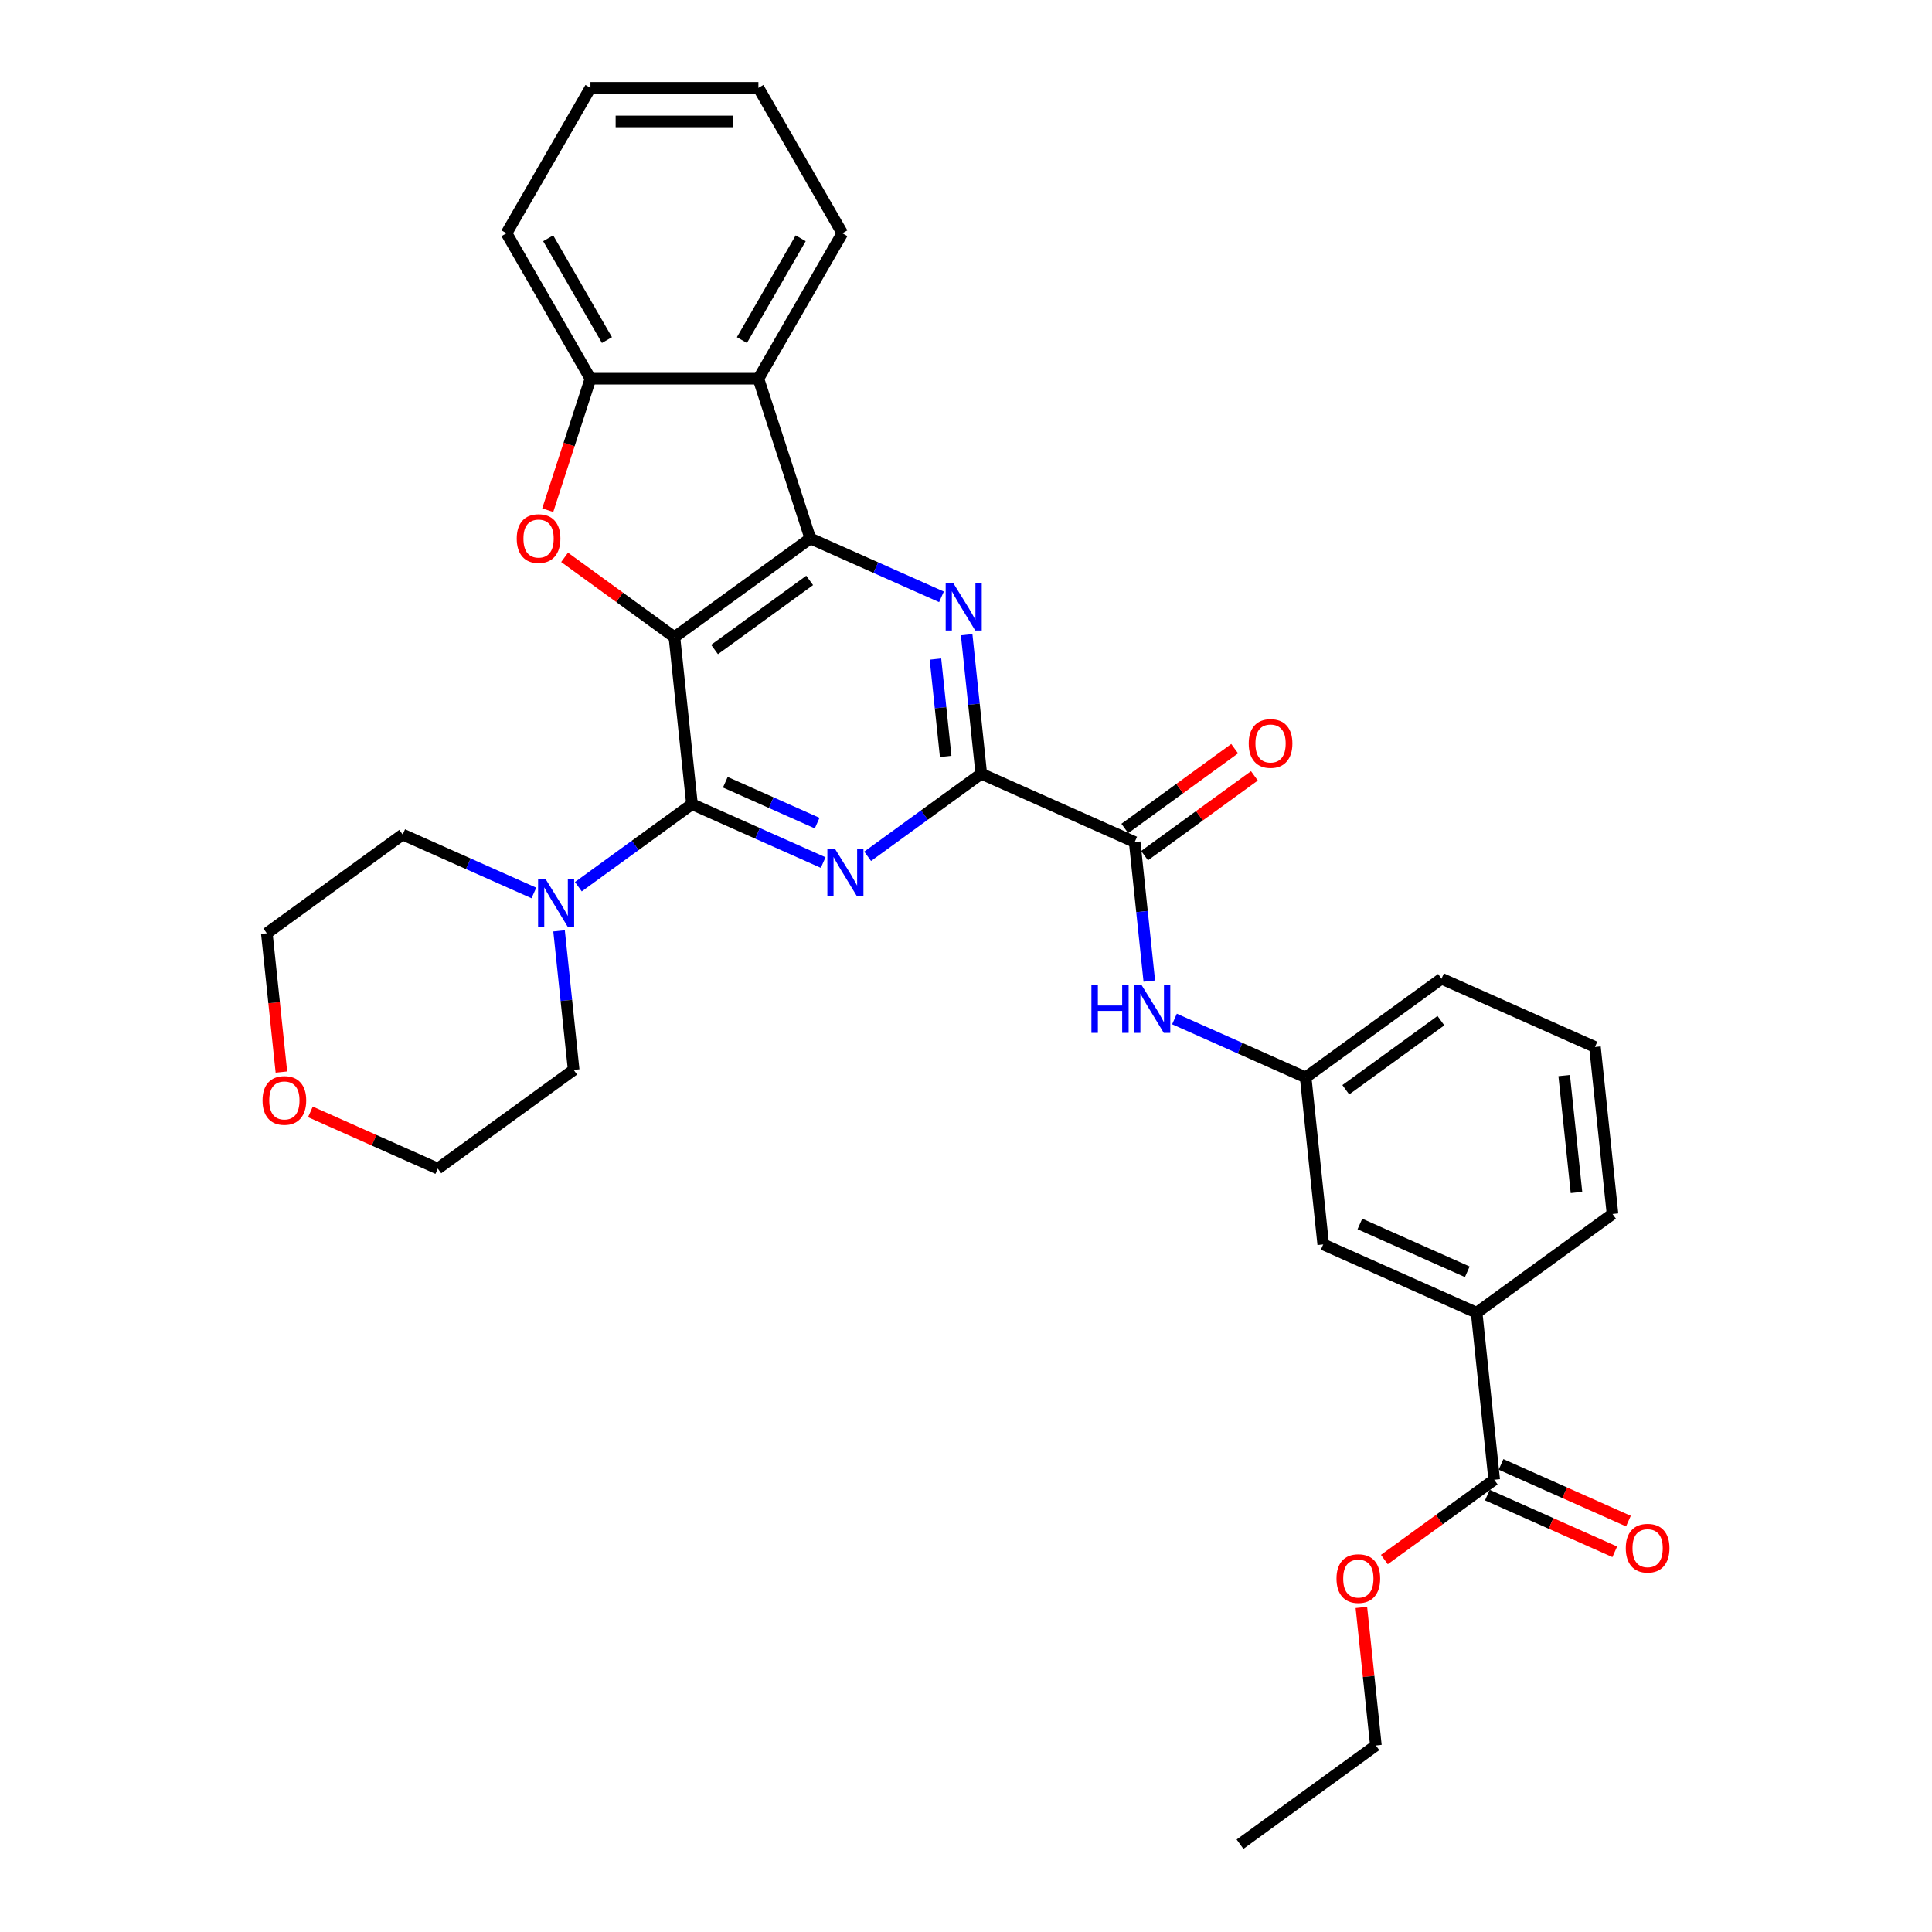 <?xml version='1.0' encoding='iso-8859-1'?>
<svg version='1.1' baseProfile='full'
              xmlns='http://www.w3.org/2000/svg'
                      xmlns:rdkit='http://www.rdkit.org/xml'
                      xmlns:xlink='http://www.w3.org/1999/xlink'
                  xml:space='preserve'
width='1000px' height='1000px' viewBox='0 0 1000 1000'>
<!-- END OF HEADER -->
<rect style='opacity:1.0;fill:#FFFFFF;stroke:none' width='1000' height='1000' x='0' y='0'> </rect>
<path class='bond-0' d='M 349.082,329.78 L 358.168,416.229' style='fill:none;fill-rule:evenodd;stroke:#000000;stroke-width:6px;stroke-linecap:butt;stroke-linejoin:miter;stroke-opacity:1' />
<path class='bond-1' d='M 349.082,329.78 L 419.407,278.686' style='fill:none;fill-rule:evenodd;stroke:#000000;stroke-width:6px;stroke-linecap:butt;stroke-linejoin:miter;stroke-opacity:1' />
<path class='bond-1' d='M 369.85,336.181 L 419.077,300.415' style='fill:none;fill-rule:evenodd;stroke:#000000;stroke-width:6px;stroke-linecap:butt;stroke-linejoin:miter;stroke-opacity:1' />
<path class='bond-5' d='M 349.082,329.78 L 320.657,309.127' style='fill:none;fill-rule:evenodd;stroke:#000000;stroke-width:6px;stroke-linecap:butt;stroke-linejoin:miter;stroke-opacity:1' />
<path class='bond-5' d='M 320.657,309.127 L 292.231,288.475' style='fill:none;fill-rule:evenodd;stroke:#FF0000;stroke-width:6px;stroke-linecap:butt;stroke-linejoin:miter;stroke-opacity:1' />
<path class='bond-2' d='M 358.168,416.229 L 392.119,431.345' style='fill:none;fill-rule:evenodd;stroke:#000000;stroke-width:6px;stroke-linecap:butt;stroke-linejoin:miter;stroke-opacity:1' />
<path class='bond-2' d='M 392.119,431.345 L 426.07,446.461' style='fill:none;fill-rule:evenodd;stroke:#0000FF;stroke-width:6px;stroke-linecap:butt;stroke-linejoin:miter;stroke-opacity:1' />
<path class='bond-2' d='M 375.425,404.882 L 399.19,415.463' style='fill:none;fill-rule:evenodd;stroke:#000000;stroke-width:6px;stroke-linecap:butt;stroke-linejoin:miter;stroke-opacity:1' />
<path class='bond-2' d='M 399.19,415.463 L 422.956,426.044' style='fill:none;fill-rule:evenodd;stroke:#0000FF;stroke-width:6px;stroke-linecap:butt;stroke-linejoin:miter;stroke-opacity:1' />
<path class='bond-9' d='M 358.168,416.229 L 328.761,437.595' style='fill:none;fill-rule:evenodd;stroke:#000000;stroke-width:6px;stroke-linecap:butt;stroke-linejoin:miter;stroke-opacity:1' />
<path class='bond-9' d='M 328.761,437.595 L 299.353,458.961' style='fill:none;fill-rule:evenodd;stroke:#0000FF;stroke-width:6px;stroke-linecap:butt;stroke-linejoin:miter;stroke-opacity:1' />
<path class='bond-3' d='M 419.407,278.686 L 453.357,293.802' style='fill:none;fill-rule:evenodd;stroke:#000000;stroke-width:6px;stroke-linecap:butt;stroke-linejoin:miter;stroke-opacity:1' />
<path class='bond-3' d='M 453.357,293.802 L 487.308,308.918' style='fill:none;fill-rule:evenodd;stroke:#0000FF;stroke-width:6px;stroke-linecap:butt;stroke-linejoin:miter;stroke-opacity:1' />
<path class='bond-6' d='M 419.407,278.686 L 392.545,196.015' style='fill:none;fill-rule:evenodd;stroke:#000000;stroke-width:6px;stroke-linecap:butt;stroke-linejoin:miter;stroke-opacity:1' />
<path class='bond-33' d='M 449.088,443.224 L 478.496,421.858' style='fill:none;fill-rule:evenodd;stroke:#0000FF;stroke-width:6px;stroke-linecap:butt;stroke-linejoin:miter;stroke-opacity:1' />
<path class='bond-33' d='M 478.496,421.858 L 507.904,400.492' style='fill:none;fill-rule:evenodd;stroke:#000000;stroke-width:6px;stroke-linecap:butt;stroke-linejoin:miter;stroke-opacity:1' />
<path class='bond-4' d='M 500.339,328.524 L 504.122,364.508' style='fill:none;fill-rule:evenodd;stroke:#0000FF;stroke-width:6px;stroke-linecap:butt;stroke-linejoin:miter;stroke-opacity:1' />
<path class='bond-4' d='M 504.122,364.508 L 507.904,400.492' style='fill:none;fill-rule:evenodd;stroke:#000000;stroke-width:6px;stroke-linecap:butt;stroke-linejoin:miter;stroke-opacity:1' />
<path class='bond-4' d='M 484.184,341.136 L 486.832,366.325' style='fill:none;fill-rule:evenodd;stroke:#0000FF;stroke-width:6px;stroke-linecap:butt;stroke-linejoin:miter;stroke-opacity:1' />
<path class='bond-4' d='M 486.832,366.325 L 489.479,391.514' style='fill:none;fill-rule:evenodd;stroke:#000000;stroke-width:6px;stroke-linecap:butt;stroke-linejoin:miter;stroke-opacity:1' />
<path class='bond-7' d='M 507.904,400.492 L 587.314,435.847' style='fill:none;fill-rule:evenodd;stroke:#000000;stroke-width:6px;stroke-linecap:butt;stroke-linejoin:miter;stroke-opacity:1' />
<path class='bond-8' d='M 283.508,264.065 L 294.564,230.04' style='fill:none;fill-rule:evenodd;stroke:#FF0000;stroke-width:6px;stroke-linecap:butt;stroke-linejoin:miter;stroke-opacity:1' />
<path class='bond-8' d='M 294.564,230.04 L 305.619,196.015' style='fill:none;fill-rule:evenodd;stroke:#000000;stroke-width:6px;stroke-linecap:butt;stroke-linejoin:miter;stroke-opacity:1' />
<path class='bond-19' d='M 392.545,196.015 L 436.008,120.735' style='fill:none;fill-rule:evenodd;stroke:#000000;stroke-width:6px;stroke-linecap:butt;stroke-linejoin:miter;stroke-opacity:1' />
<path class='bond-19' d='M 384.008,176.03 L 414.433,123.334' style='fill:none;fill-rule:evenodd;stroke:#000000;stroke-width:6px;stroke-linecap:butt;stroke-linejoin:miter;stroke-opacity:1' />
<path class='bond-32' d='M 392.545,196.015 L 305.619,196.015' style='fill:none;fill-rule:evenodd;stroke:#000000;stroke-width:6px;stroke-linecap:butt;stroke-linejoin:miter;stroke-opacity:1' />
<path class='bond-10' d='M 587.314,435.847 L 591.096,471.831' style='fill:none;fill-rule:evenodd;stroke:#000000;stroke-width:6px;stroke-linecap:butt;stroke-linejoin:miter;stroke-opacity:1' />
<path class='bond-10' d='M 591.096,471.831 L 594.878,507.815' style='fill:none;fill-rule:evenodd;stroke:#0000FF;stroke-width:6px;stroke-linecap:butt;stroke-linejoin:miter;stroke-opacity:1' />
<path class='bond-14' d='M 592.424,442.88 L 620.849,422.228' style='fill:none;fill-rule:evenodd;stroke:#000000;stroke-width:6px;stroke-linecap:butt;stroke-linejoin:miter;stroke-opacity:1' />
<path class='bond-14' d='M 620.849,422.228 L 649.275,401.575' style='fill:none;fill-rule:evenodd;stroke:#FF0000;stroke-width:6px;stroke-linecap:butt;stroke-linejoin:miter;stroke-opacity:1' />
<path class='bond-14' d='M 582.205,428.815 L 610.63,408.163' style='fill:none;fill-rule:evenodd;stroke:#000000;stroke-width:6px;stroke-linecap:butt;stroke-linejoin:miter;stroke-opacity:1' />
<path class='bond-14' d='M 610.63,408.163 L 639.056,387.51' style='fill:none;fill-rule:evenodd;stroke:#FF0000;stroke-width:6px;stroke-linecap:butt;stroke-linejoin:miter;stroke-opacity:1' />
<path class='bond-22' d='M 305.619,196.015 L 262.156,120.735' style='fill:none;fill-rule:evenodd;stroke:#000000;stroke-width:6px;stroke-linecap:butt;stroke-linejoin:miter;stroke-opacity:1' />
<path class='bond-22' d='M 314.156,176.03 L 283.732,123.334' style='fill:none;fill-rule:evenodd;stroke:#000000;stroke-width:6px;stroke-linecap:butt;stroke-linejoin:miter;stroke-opacity:1' />
<path class='bond-20' d='M 289.366,481.805 L 293.148,517.789' style='fill:none;fill-rule:evenodd;stroke:#0000FF;stroke-width:6px;stroke-linecap:butt;stroke-linejoin:miter;stroke-opacity:1' />
<path class='bond-20' d='M 293.148,517.789 L 296.93,553.773' style='fill:none;fill-rule:evenodd;stroke:#000000;stroke-width:6px;stroke-linecap:butt;stroke-linejoin:miter;stroke-opacity:1' />
<path class='bond-21' d='M 276.335,462.199 L 242.384,447.083' style='fill:none;fill-rule:evenodd;stroke:#0000FF;stroke-width:6px;stroke-linecap:butt;stroke-linejoin:miter;stroke-opacity:1' />
<path class='bond-21' d='M 242.384,447.083 L 208.433,431.967' style='fill:none;fill-rule:evenodd;stroke:#000000;stroke-width:6px;stroke-linecap:butt;stroke-linejoin:miter;stroke-opacity:1' />
<path class='bond-13' d='M 607.909,527.421 L 641.86,542.537' style='fill:none;fill-rule:evenodd;stroke:#0000FF;stroke-width:6px;stroke-linecap:butt;stroke-linejoin:miter;stroke-opacity:1' />
<path class='bond-13' d='M 641.86,542.537 L 675.811,557.653' style='fill:none;fill-rule:evenodd;stroke:#000000;stroke-width:6px;stroke-linecap:butt;stroke-linejoin:miter;stroke-opacity:1' />
<path class='bond-11' d='M 773.394,765.908 L 764.308,679.459' style='fill:none;fill-rule:evenodd;stroke:#000000;stroke-width:6px;stroke-linecap:butt;stroke-linejoin:miter;stroke-opacity:1' />
<path class='bond-16' d='M 769.859,773.849 L 802.827,788.528' style='fill:none;fill-rule:evenodd;stroke:#000000;stroke-width:6px;stroke-linecap:butt;stroke-linejoin:miter;stroke-opacity:1' />
<path class='bond-16' d='M 802.827,788.528 L 835.796,803.207' style='fill:none;fill-rule:evenodd;stroke:#FF0000;stroke-width:6px;stroke-linecap:butt;stroke-linejoin:miter;stroke-opacity:1' />
<path class='bond-16' d='M 776.93,757.967 L 809.899,772.646' style='fill:none;fill-rule:evenodd;stroke:#000000;stroke-width:6px;stroke-linecap:butt;stroke-linejoin:miter;stroke-opacity:1' />
<path class='bond-16' d='M 809.899,772.646 L 842.867,787.324' style='fill:none;fill-rule:evenodd;stroke:#FF0000;stroke-width:6px;stroke-linecap:butt;stroke-linejoin:miter;stroke-opacity:1' />
<path class='bond-18' d='M 773.394,765.908 L 744.969,786.561' style='fill:none;fill-rule:evenodd;stroke:#000000;stroke-width:6px;stroke-linecap:butt;stroke-linejoin:miter;stroke-opacity:1' />
<path class='bond-18' d='M 744.969,786.561 L 716.543,807.213' style='fill:none;fill-rule:evenodd;stroke:#FF0000;stroke-width:6px;stroke-linecap:butt;stroke-linejoin:miter;stroke-opacity:1' />
<path class='bond-12' d='M 764.308,679.459 L 684.897,644.103' style='fill:none;fill-rule:evenodd;stroke:#000000;stroke-width:6px;stroke-linecap:butt;stroke-linejoin:miter;stroke-opacity:1' />
<path class='bond-12' d='M 759.468,658.273 L 703.88,633.524' style='fill:none;fill-rule:evenodd;stroke:#000000;stroke-width:6px;stroke-linecap:butt;stroke-linejoin:miter;stroke-opacity:1' />
<path class='bond-36' d='M 764.308,679.459 L 834.633,628.365' style='fill:none;fill-rule:evenodd;stroke:#000000;stroke-width:6px;stroke-linecap:butt;stroke-linejoin:miter;stroke-opacity:1' />
<path class='bond-15' d='M 675.811,557.653 L 684.897,644.103' style='fill:none;fill-rule:evenodd;stroke:#000000;stroke-width:6px;stroke-linecap:butt;stroke-linejoin:miter;stroke-opacity:1' />
<path class='bond-25' d='M 675.811,557.653 L 746.136,506.559' style='fill:none;fill-rule:evenodd;stroke:#000000;stroke-width:6px;stroke-linecap:butt;stroke-linejoin:miter;stroke-opacity:1' />
<path class='bond-25' d='M 696.579,564.054 L 745.806,528.288' style='fill:none;fill-rule:evenodd;stroke:#000000;stroke-width:6px;stroke-linecap:butt;stroke-linejoin:miter;stroke-opacity:1' />
<path class='bond-17' d='M 145.658,554.89 L 141.883,518.975' style='fill:none;fill-rule:evenodd;stroke:#FF0000;stroke-width:6px;stroke-linecap:butt;stroke-linejoin:miter;stroke-opacity:1' />
<path class='bond-17' d='M 141.883,518.975 L 138.109,483.061' style='fill:none;fill-rule:evenodd;stroke:#000000;stroke-width:6px;stroke-linecap:butt;stroke-linejoin:miter;stroke-opacity:1' />
<path class='bond-35' d='M 160.668,575.509 L 193.637,590.188' style='fill:none;fill-rule:evenodd;stroke:#FF0000;stroke-width:6px;stroke-linecap:butt;stroke-linejoin:miter;stroke-opacity:1' />
<path class='bond-35' d='M 193.637,590.188 L 226.606,604.866' style='fill:none;fill-rule:evenodd;stroke:#000000;stroke-width:6px;stroke-linecap:butt;stroke-linejoin:miter;stroke-opacity:1' />
<path class='bond-28' d='M 704.647,832.005 L 708.401,867.729' style='fill:none;fill-rule:evenodd;stroke:#FF0000;stroke-width:6px;stroke-linecap:butt;stroke-linejoin:miter;stroke-opacity:1' />
<path class='bond-28' d='M 708.401,867.729 L 712.156,903.452' style='fill:none;fill-rule:evenodd;stroke:#000000;stroke-width:6px;stroke-linecap:butt;stroke-linejoin:miter;stroke-opacity:1' />
<path class='bond-29' d='M 436.008,120.735 L 392.545,45.455' style='fill:none;fill-rule:evenodd;stroke:#000000;stroke-width:6px;stroke-linecap:butt;stroke-linejoin:miter;stroke-opacity:1' />
<path class='bond-26' d='M 296.93,553.773 L 226.606,604.866' style='fill:none;fill-rule:evenodd;stroke:#000000;stroke-width:6px;stroke-linecap:butt;stroke-linejoin:miter;stroke-opacity:1' />
<path class='bond-27' d='M 208.433,431.967 L 138.109,483.061' style='fill:none;fill-rule:evenodd;stroke:#000000;stroke-width:6px;stroke-linecap:butt;stroke-linejoin:miter;stroke-opacity:1' />
<path class='bond-30' d='M 262.156,120.735 L 305.619,45.455' style='fill:none;fill-rule:evenodd;stroke:#000000;stroke-width:6px;stroke-linecap:butt;stroke-linejoin:miter;stroke-opacity:1' />
<path class='bond-23' d='M 834.633,628.365 L 825.546,541.915' style='fill:none;fill-rule:evenodd;stroke:#000000;stroke-width:6px;stroke-linecap:butt;stroke-linejoin:miter;stroke-opacity:1' />
<path class='bond-23' d='M 815.98,617.215 L 809.619,556.7' style='fill:none;fill-rule:evenodd;stroke:#000000;stroke-width:6px;stroke-linecap:butt;stroke-linejoin:miter;stroke-opacity:1' />
<path class='bond-24' d='M 825.546,541.915 L 746.136,506.559' style='fill:none;fill-rule:evenodd;stroke:#000000;stroke-width:6px;stroke-linecap:butt;stroke-linejoin:miter;stroke-opacity:1' />
<path class='bond-31' d='M 712.156,903.452 L 641.832,954.545' style='fill:none;fill-rule:evenodd;stroke:#000000;stroke-width:6px;stroke-linecap:butt;stroke-linejoin:miter;stroke-opacity:1' />
<path class='bond-34' d='M 392.545,45.455 L 305.619,45.455' style='fill:none;fill-rule:evenodd;stroke:#000000;stroke-width:6px;stroke-linecap:butt;stroke-linejoin:miter;stroke-opacity:1' />
<path class='bond-34' d='M 379.506,62.84 L 318.658,62.84' style='fill:none;fill-rule:evenodd;stroke:#000000;stroke-width:6px;stroke-linecap:butt;stroke-linejoin:miter;stroke-opacity:1' />
<path  class='atom-3' d='M 432.138 439.277
L 440.204 452.315
Q 441.004 453.602, 442.29 455.932
Q 443.577 458.261, 443.647 458.4
L 443.647 439.277
L 446.915 439.277
L 446.915 463.894
L 443.542 463.894
L 434.884 449.638
Q 433.876 447.969, 432.798 446.057
Q 431.755 444.144, 431.442 443.553
L 431.442 463.894
L 428.243 463.894
L 428.243 439.277
L 432.138 439.277
' fill='#0000FF'/>
<path  class='atom-4' d='M 493.376 301.733
L 501.443 314.772
Q 502.242 316.059, 503.529 318.388
Q 504.815 320.718, 504.885 320.857
L 504.885 301.733
L 508.153 301.733
L 508.153 326.351
L 504.78 326.351
L 496.123 312.095
Q 495.114 310.426, 494.036 308.513
Q 492.993 306.601, 492.68 306.01
L 492.68 326.351
L 489.482 326.351
L 489.482 301.733
L 493.376 301.733
' fill='#0000FF'/>
<path  class='atom-6' d='M 267.457 278.755
Q 267.457 272.845, 270.378 269.541
Q 273.299 266.238, 278.758 266.238
Q 284.217 266.238, 287.137 269.541
Q 290.058 272.845, 290.058 278.755
Q 290.058 284.736, 287.103 288.143
Q 284.147 291.516, 278.758 291.516
Q 273.333 291.516, 270.378 288.143
Q 267.457 284.771, 267.457 278.755
M 278.758 288.735
Q 282.513 288.735, 284.53 286.231
Q 286.581 283.693, 286.581 278.755
Q 286.581 273.922, 284.53 271.488
Q 282.513 269.02, 278.758 269.02
Q 275.002 269.02, 272.951 271.454
Q 270.934 273.888, 270.934 278.755
Q 270.934 283.728, 272.951 286.231
Q 275.002 288.735, 278.758 288.735
' fill='#FF0000'/>
<path  class='atom-10' d='M 282.402 455.014
L 290.469 468.053
Q 291.269 469.34, 292.555 471.669
Q 293.842 473.999, 293.911 474.138
L 293.911 455.014
L 297.18 455.014
L 297.18 479.632
L 293.807 479.632
L 285.149 465.376
Q 284.141 463.707, 283.063 461.795
Q 282.02 459.882, 281.707 459.291
L 281.707 479.632
L 278.508 479.632
L 278.508 455.014
L 282.402 455.014
' fill='#0000FF'/>
<path  class='atom-11' d='M 564.916 509.988
L 568.254 509.988
L 568.254 520.454
L 580.841 520.454
L 580.841 509.988
L 584.179 509.988
L 584.179 534.606
L 580.841 534.606
L 580.841 523.236
L 568.254 523.236
L 568.254 534.606
L 564.916 534.606
L 564.916 509.988
' fill='#0000FF'/>
<path  class='atom-11' d='M 590.959 509.988
L 599.026 523.027
Q 599.825 524.314, 601.112 526.643
Q 602.398 528.973, 602.468 529.112
L 602.468 509.988
L 605.736 509.988
L 605.736 534.606
L 602.364 534.606
L 593.706 520.35
Q 592.697 518.681, 591.62 516.769
Q 590.576 514.856, 590.264 514.265
L 590.264 534.606
L 587.065 534.606
L 587.065 509.988
L 590.959 509.988
' fill='#0000FF'/>
<path  class='atom-15' d='M 646.338 384.823
Q 646.338 378.912, 649.259 375.609
Q 652.18 372.306, 657.639 372.306
Q 663.098 372.306, 666.018 375.609
Q 668.939 378.912, 668.939 384.823
Q 668.939 390.804, 665.984 394.211
Q 663.028 397.584, 657.639 397.584
Q 652.215 397.584, 649.259 394.211
Q 646.338 390.839, 646.338 384.823
M 657.639 394.802
Q 661.394 394.802, 663.411 392.299
Q 665.462 389.761, 665.462 384.823
Q 665.462 379.99, 663.411 377.556
Q 661.394 375.088, 657.639 375.088
Q 653.884 375.088, 651.832 377.521
Q 649.815 379.955, 649.815 384.823
Q 649.815 389.795, 651.832 392.299
Q 653.884 394.802, 657.639 394.802
' fill='#FF0000'/>
<path  class='atom-17' d='M 841.505 801.334
Q 841.505 795.423, 844.425 792.12
Q 847.346 788.816, 852.805 788.816
Q 858.264 788.816, 861.185 792.12
Q 864.105 795.423, 864.105 801.334
Q 864.105 807.314, 861.15 810.722
Q 858.195 814.095, 852.805 814.095
Q 847.381 814.095, 844.425 810.722
Q 841.505 807.349, 841.505 801.334
M 852.805 811.313
Q 856.56 811.313, 858.577 808.809
Q 860.628 806.271, 860.628 801.334
Q 860.628 796.501, 858.577 794.067
Q 856.56 791.598, 852.805 791.598
Q 849.05 791.598, 846.998 794.032
Q 844.982 796.466, 844.982 801.334
Q 844.982 806.306, 846.998 808.809
Q 849.05 811.313, 852.805 811.313
' fill='#FF0000'/>
<path  class='atom-18' d='M 135.895 569.58
Q 135.895 563.669, 138.815 560.366
Q 141.736 557.063, 147.195 557.063
Q 152.654 557.063, 155.575 560.366
Q 158.495 563.669, 158.495 569.58
Q 158.495 575.561, 155.54 578.968
Q 152.584 582.341, 147.195 582.341
Q 141.771 582.341, 138.815 578.968
Q 135.895 575.595, 135.895 569.58
M 147.195 579.559
Q 150.95 579.559, 152.967 577.056
Q 155.018 574.517, 155.018 569.58
Q 155.018 564.747, 152.967 562.313
Q 150.95 559.844, 147.195 559.844
Q 143.44 559.844, 141.388 562.278
Q 139.372 564.712, 139.372 569.58
Q 139.372 574.552, 141.388 577.056
Q 143.44 579.559, 147.195 579.559
' fill='#FF0000'/>
<path  class='atom-19' d='M 691.77 817.072
Q 691.77 811.161, 694.69 807.857
Q 697.611 804.554, 703.07 804.554
Q 708.529 804.554, 711.45 807.857
Q 714.37 811.161, 714.37 817.072
Q 714.37 823.052, 711.415 826.46
Q 708.459 829.832, 703.07 829.832
Q 697.646 829.832, 694.69 826.46
Q 691.77 823.087, 691.77 817.072
M 703.07 827.051
Q 706.825 827.051, 708.842 824.547
Q 710.893 822.009, 710.893 817.072
Q 710.893 812.239, 708.842 809.805
Q 706.825 807.336, 703.07 807.336
Q 699.315 807.336, 697.263 809.77
Q 695.247 812.204, 695.247 817.072
Q 695.247 822.044, 697.263 824.547
Q 699.315 827.051, 703.07 827.051
' fill='#FF0000'/>
</svg>
